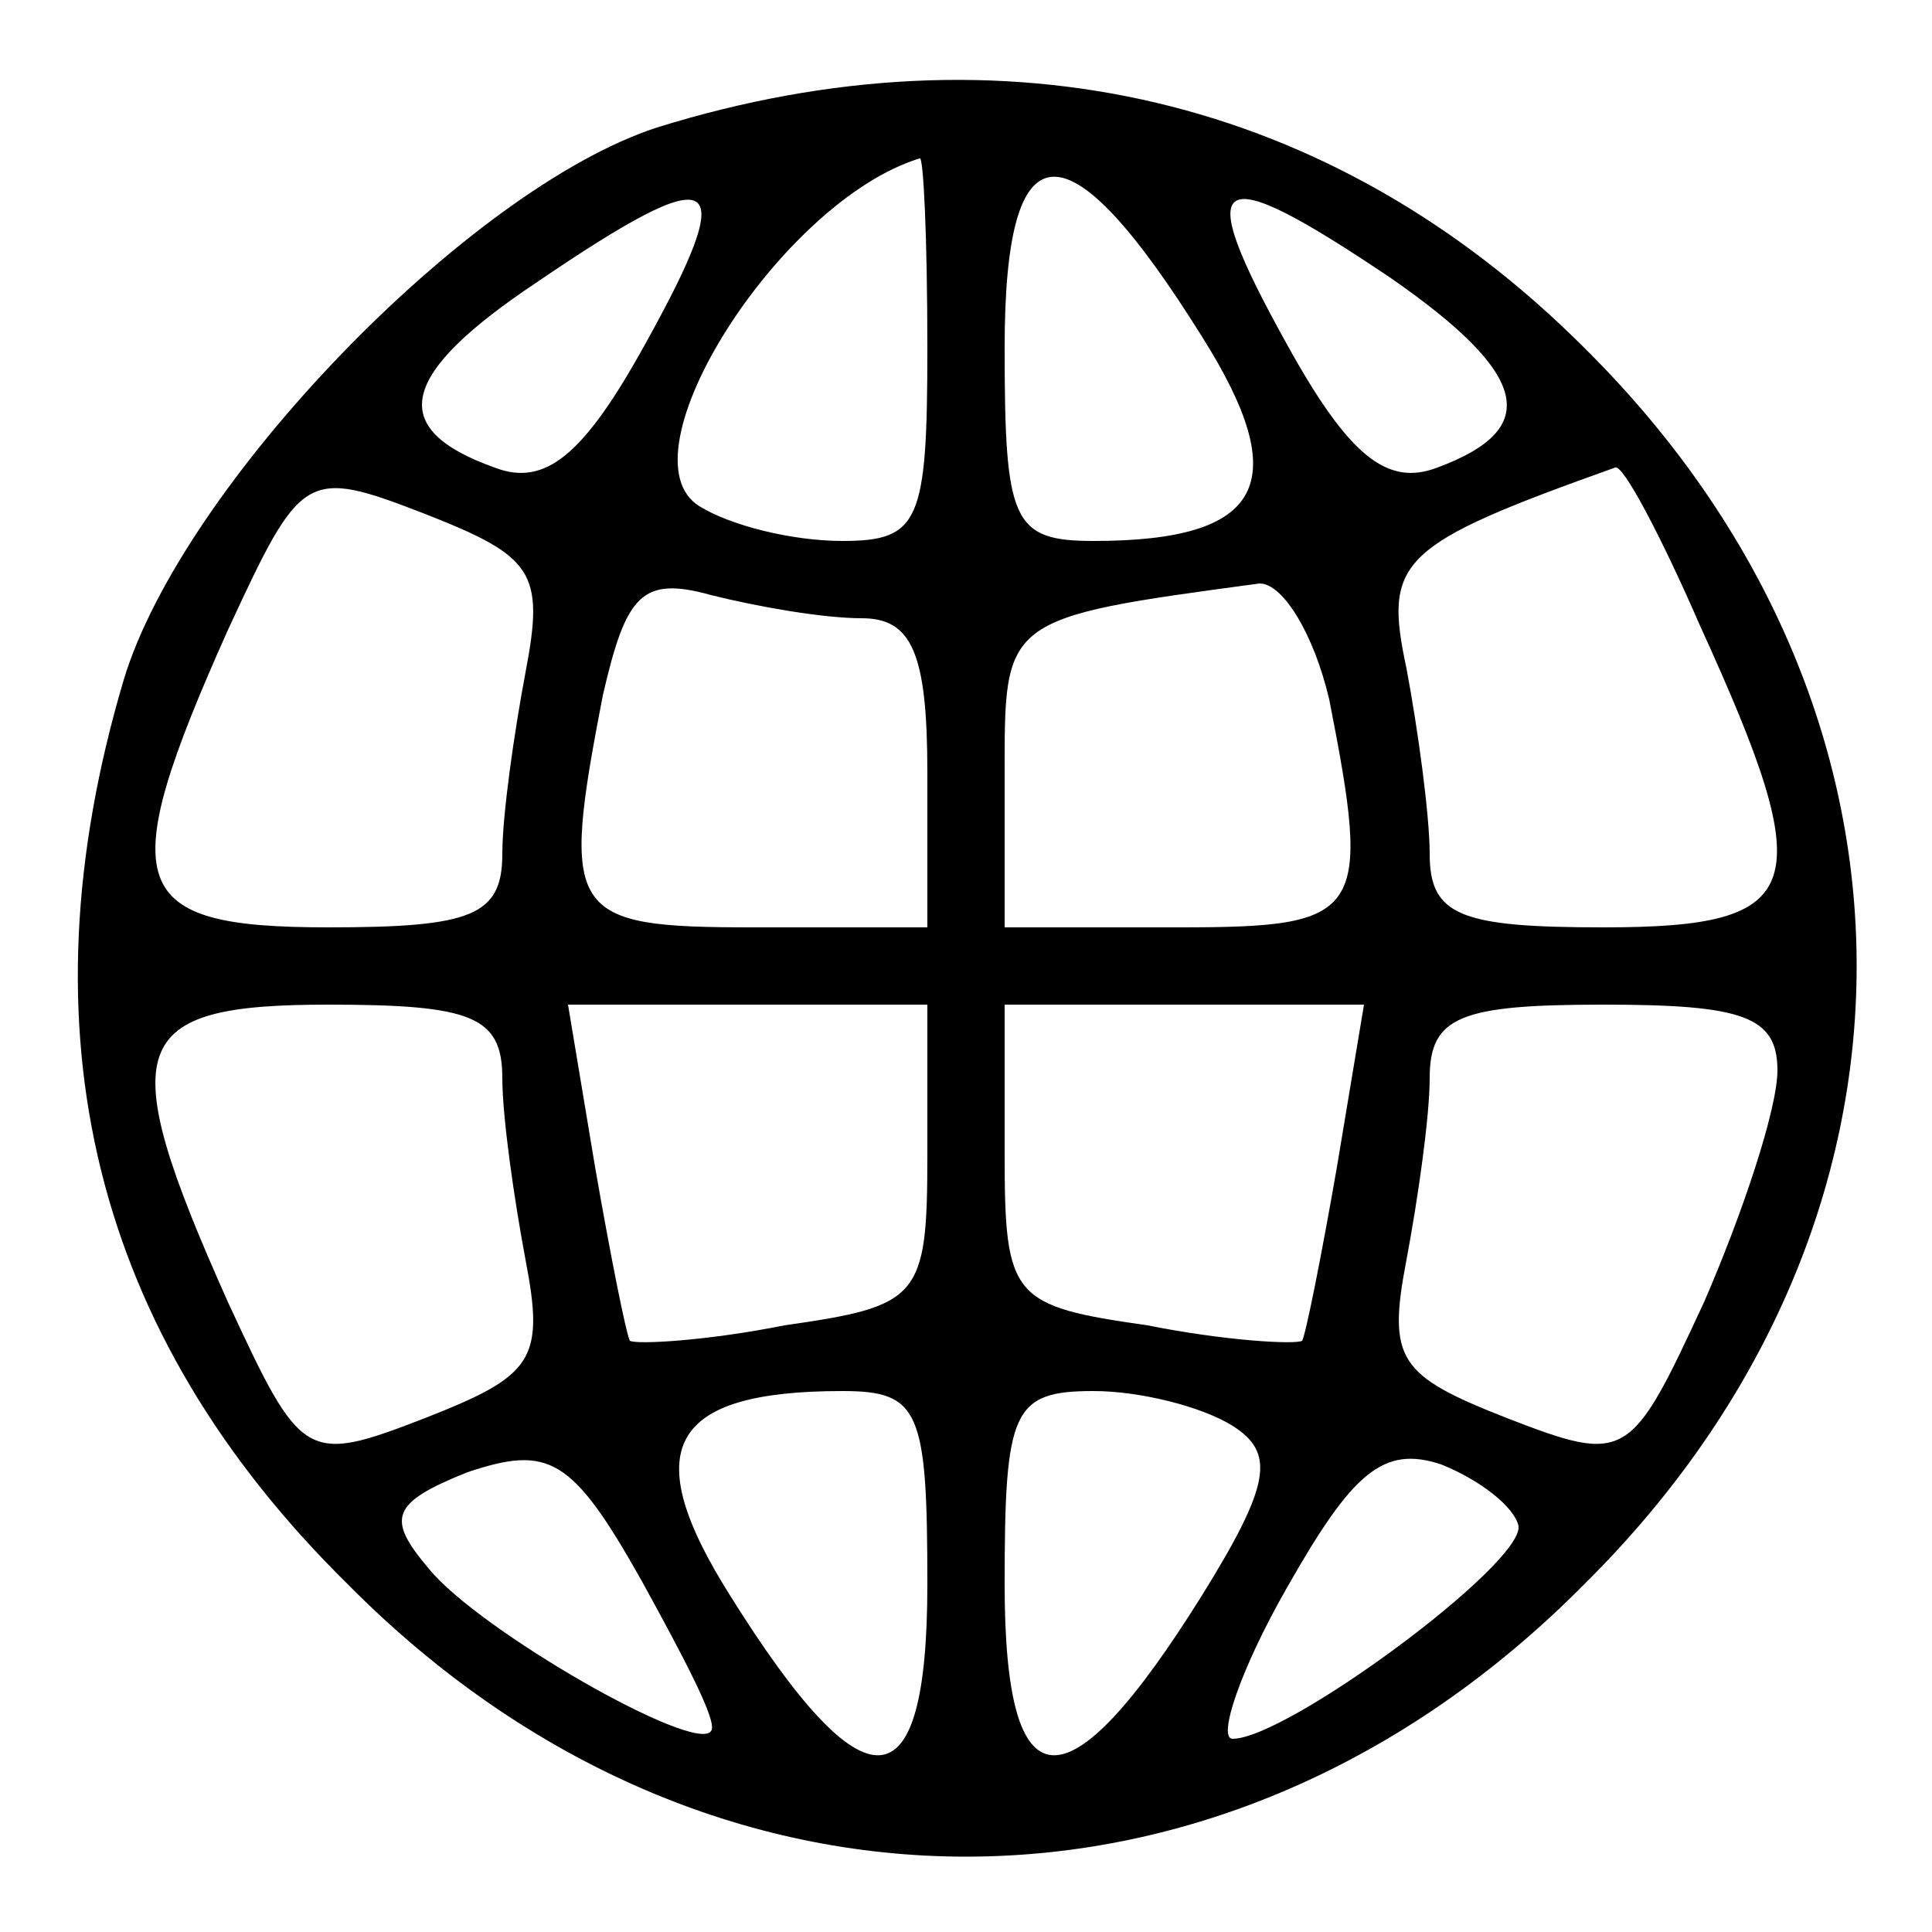 <?xml version="1.0" encoding="UTF-8" standalone="no"?> <svg xmlns="http://www.w3.org/2000/svg" version="1.0" width="50pt" height="50pt" viewBox="0 0 50 50" preserveAspectRatio="xMidYMid meet"><g transform="translate(0,50) scale(0.1,-0.1)" fill="#000000" stroke="none"><path d="M170 467 c-49 -16 -123 -93 -138 -143 -27 -91 -8 -169 58 -234 93 -94 227 -94 320 0 94 93 94 227 0 320 -65 65 -150 85 -240 57z m70 -57 c0 -45 -2 -50 -22 -50 -13 0 -29 4 -37 9 -21 13 21 79 57 90 1 1 2 -21 2 -49z m71 3 c24 -38 16 -53 -28 -53 -21 0 -23 5 -23 50 0 58 16 59 51 3z m-144 -2 c-16 -29 -26 -37 -39 -32 -28 10 -25 24 11 48 47 32 53 29 28 -16z m193 17 c36 -25 39 -39 12 -49 -13 -5 -23 3 -39 32 -25 45 -19 48 27 17z m-224 -102 c-3 -16 -6 -37 -6 -47 0 -16 -8 -19 -45 -19 -52 0 -56 10 -26 77 19 41 20 42 51 30 28 -11 31 -15 26 -41z m304 12 c31 -68 28 -78 -25 -78 -37 0 -45 3 -45 19 0 10 -3 32 -6 48 -6 28 -2 32 54 52 2 1 12 -18 22 -41z m-217 2 c13 0 17 -9 17 -40 l0 -40 -45 0 c-48 0 -50 3 -39 60 6 26 10 31 28 26 12 -3 29 -6 39 -6z m121 -21 c11 -56 9 -59 -39 -59 l-45 0 0 39 c0 41 -1 41 66 50 6 0 14 -13 18 -30z m-214 -98 c0 -10 3 -31 6 -47 5 -26 2 -30 -26 -41 -31 -12 -32 -11 -51 30 -30 67 -26 77 26 77 37 0 45 -3 45 -19z m110 -20 c0 -37 -2 -39 -37 -44 -20 -4 -38 -5 -40 -4 -1 2 -5 22 -9 45 l-7 42 47 0 46 0 0 -39z m106 -3 c-4 -23 -8 -43 -9 -45 -2 -1 -20 0 -40 4 -35 5 -37 7 -37 44 l0 39 46 0 47 0 -7 -42z m114 25 c0 -10 -9 -37 -19 -60 -19 -41 -20 -42 -51 -30 -28 11 -31 15 -26 41 3 16 6 37 6 47 0 16 8 19 45 19 36 0 45 -3 45 -17z m-220 -133 c0 -58 -16 -59 -51 -3 -24 38 -16 53 29 53 20 0 22 -5 22 -50z m79 41 c11 -7 10 -15 -8 -44 -35 -56 -51 -55 -51 3 0 45 2 50 23 50 12 0 28 -4 36 -9z m-135 -79 c-4 -6 -60 26 -73 42 -11 13 -10 17 10 25 21 7 27 4 45 -28 11 -20 20 -37 18 -39z m209 53 c1 -10 -60 -55 -74 -55 -4 0 2 18 14 39 17 30 25 37 40 32 10 -4 19 -11 20 -16z"></path></g></svg> 
